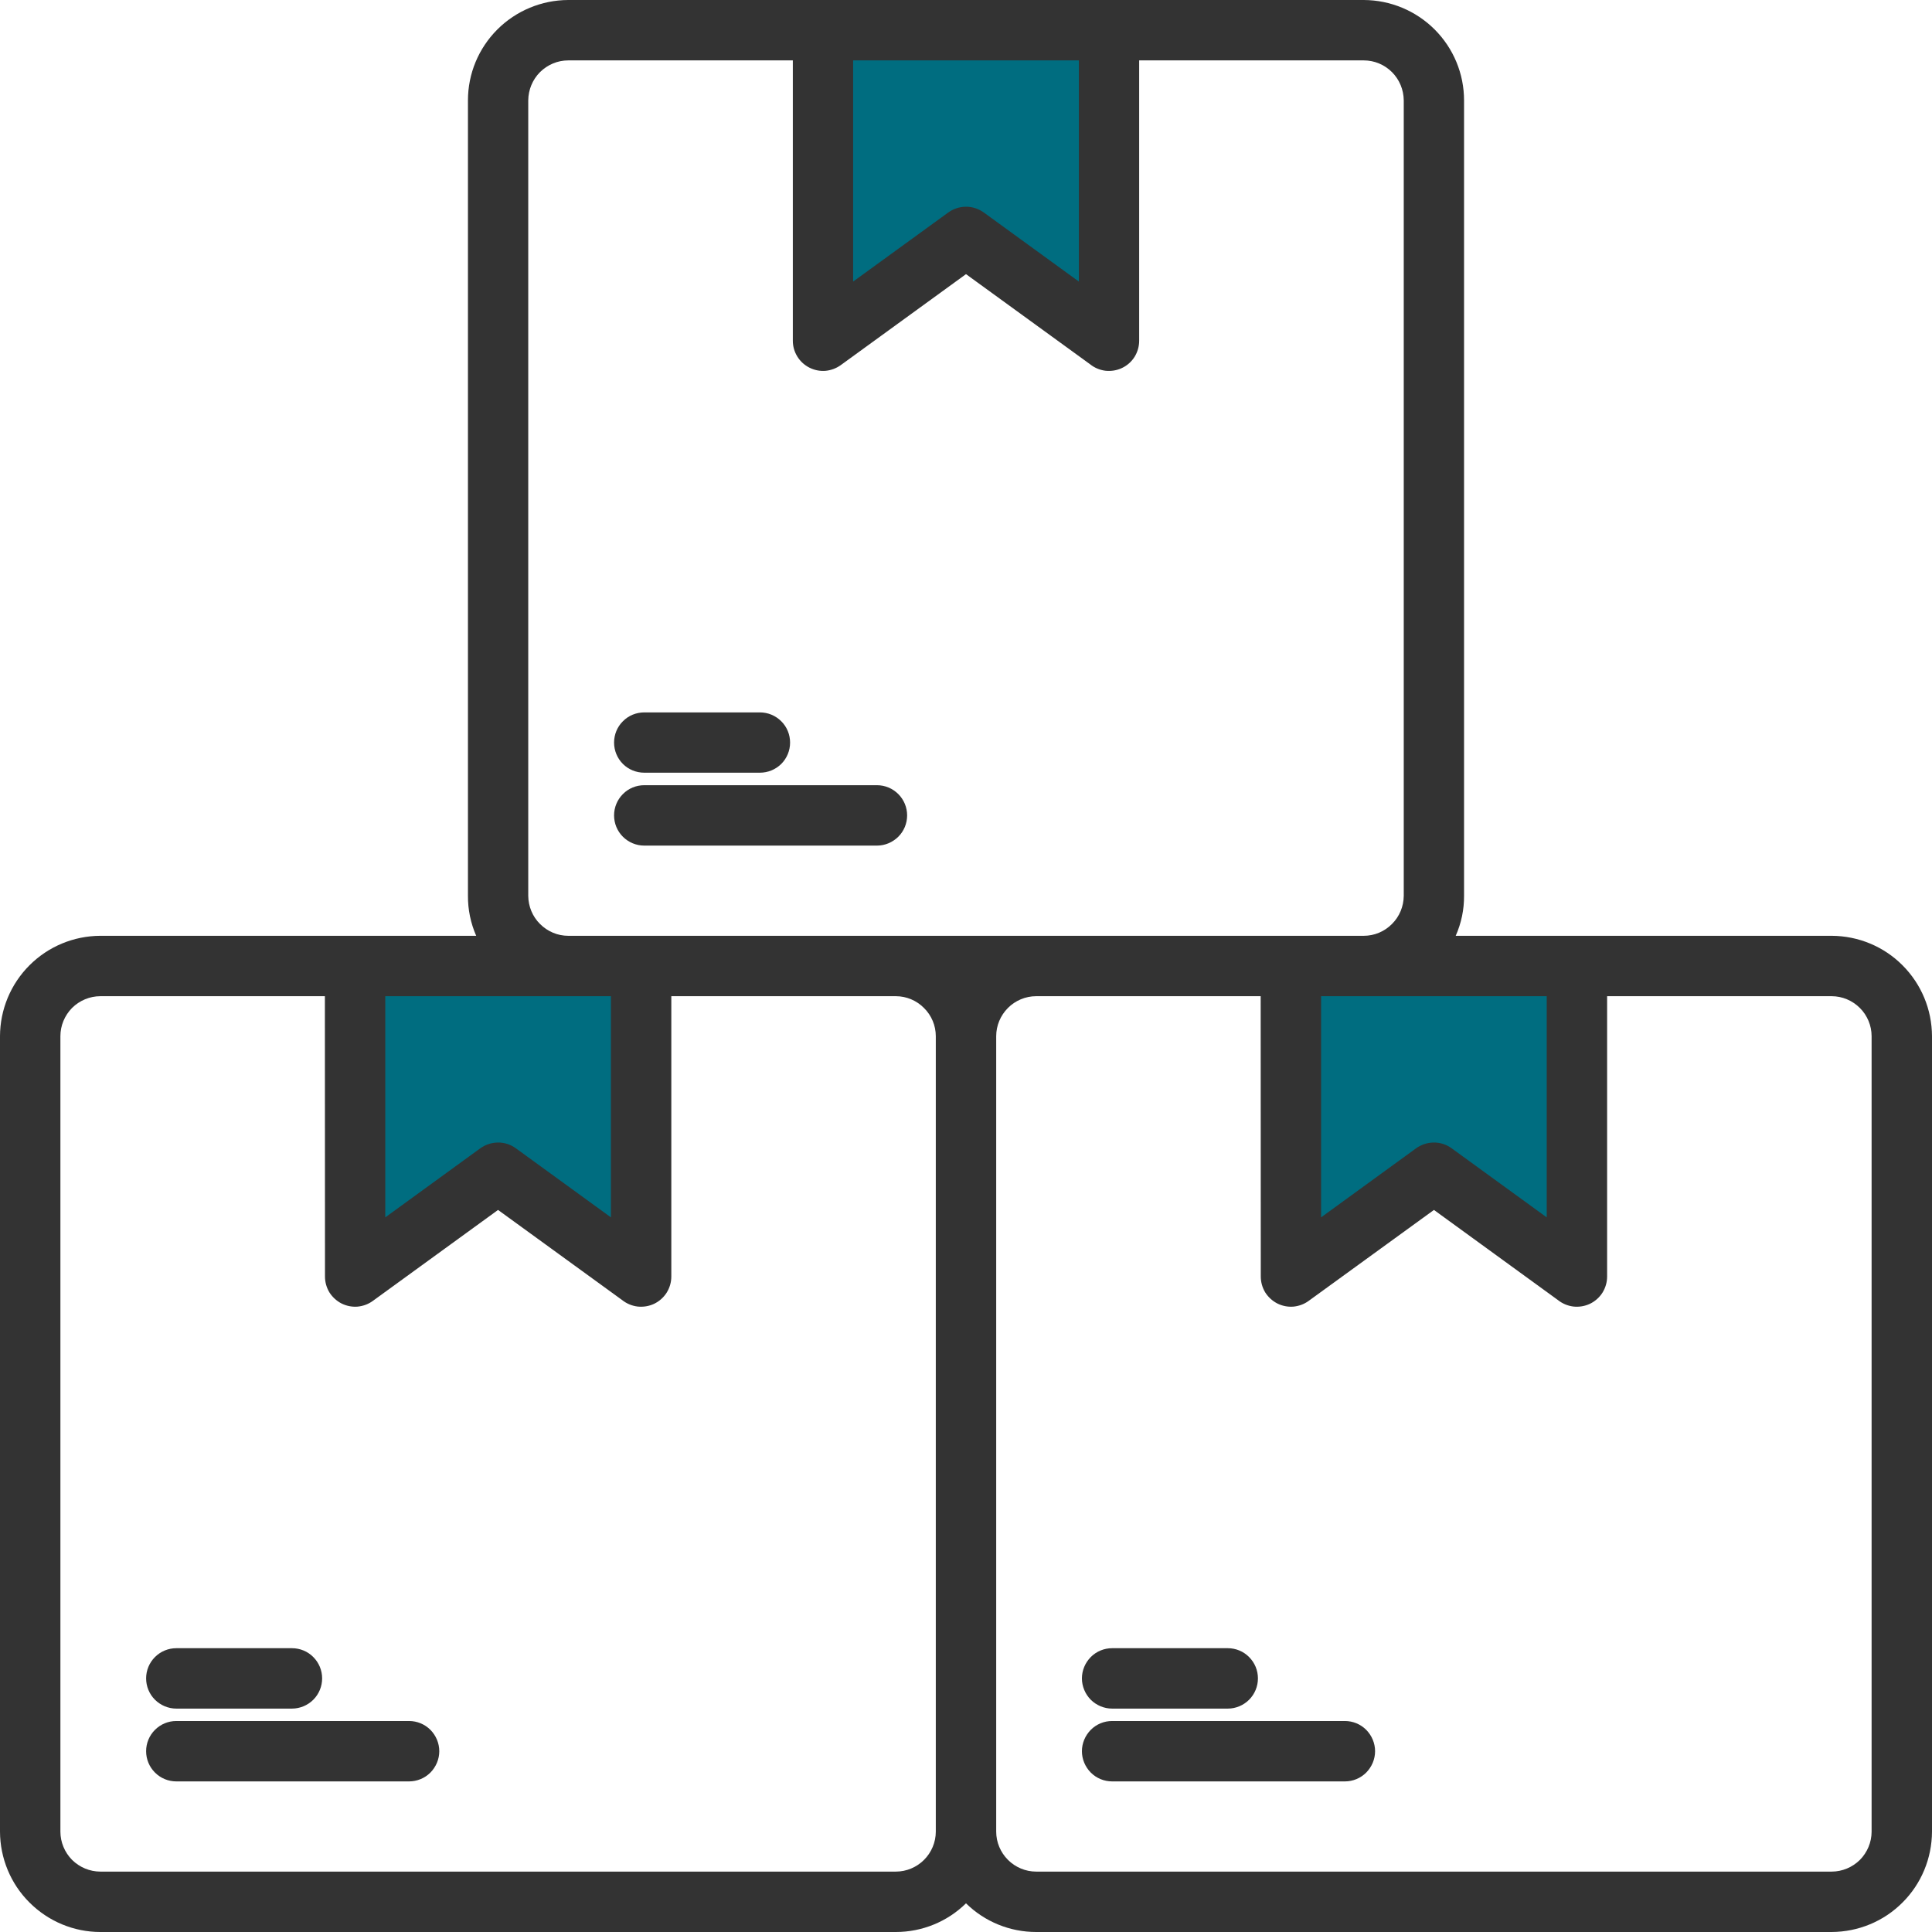 <svg width="19" height="19" viewBox="0 0 19 19" fill="none" xmlns="http://www.w3.org/2000/svg">
<g clip-path="url(#clip0_1102_13826)">
<path fill-rule="evenodd" clip-rule="evenodd" d="M3.492 9.5H6.305V12.554L5.62 12.056L4.899 11.532L4.177 12.056L3.492 12.554V9.5Z" fill="#006D80"/>
<path fill-rule="evenodd" clip-rule="evenodd" d="M12.695 9.5H15.508V12.554L14.823 12.056L14.102 11.532L13.38 12.056L12.695 12.554V9.5Z" fill="#006D80"/>
<path fill-rule="evenodd" clip-rule="evenodd" d="M8.094 0.297H10.906V3.351L10.221 2.853L9.5 2.329L8.779 2.853L8.094 3.351V0.297Z" fill="#006D80"/>
<path fill-rule="evenodd" clip-rule="evenodd" d="M0.987 9.203H4.683C4.629 9.079 4.601 8.945 4.602 8.81V0.987C4.602 0.725 4.706 0.475 4.891 0.29C5.076 0.105 5.327 0.001 5.588 0L13.412 0C13.673 0.001 13.924 0.105 14.109 0.29C14.294 0.475 14.398 0.725 14.398 0.987V8.81C14.399 8.945 14.371 9.079 14.316 9.203H18.013C18.275 9.204 18.526 9.308 18.71 9.493C18.895 9.678 18.999 9.928 19 10.19V18.013C18.999 18.275 18.895 18.526 18.71 18.71C18.526 18.895 18.275 18.999 18.013 19H10.19C9.932 19 9.684 18.899 9.5 18.718C9.316 18.899 9.068 19 8.81 19H0.987C0.725 19 0.475 18.895 0.29 18.71C0.105 18.526 0.001 18.275 0 18.013V10.19C0.001 9.928 0.105 9.678 0.29 9.493C0.475 9.308 0.725 9.204 0.987 9.203ZM6.336 8.316H8.624C8.703 8.316 8.778 8.284 8.834 8.229C8.89 8.173 8.921 8.098 8.921 8.019C8.921 7.94 8.89 7.865 8.834 7.809C8.778 7.753 8.703 7.722 8.624 7.722H6.336C6.257 7.722 6.181 7.753 6.126 7.809C6.07 7.865 6.039 7.94 6.039 8.019C6.039 8.098 6.07 8.173 6.126 8.229C6.181 8.284 6.257 8.316 6.336 8.316ZM6.336 7.599H7.473C7.552 7.599 7.627 7.568 7.683 7.513C7.739 7.457 7.77 7.381 7.77 7.303C7.77 7.224 7.739 7.148 7.683 7.093C7.627 7.037 7.552 7.006 7.473 7.006H6.336C6.257 7.006 6.181 7.037 6.126 7.093C6.07 7.148 6.039 7.224 6.039 7.303C6.039 7.381 6.07 7.457 6.126 7.513C6.181 7.568 6.257 7.599 6.336 7.599ZM11.203 0.594V3.351C11.203 3.407 11.187 3.462 11.158 3.509C11.128 3.557 11.085 3.595 11.034 3.619C10.984 3.643 10.927 3.652 10.871 3.646C10.816 3.639 10.763 3.617 10.72 3.582L9.5 2.696L8.268 3.591C8.223 3.623 8.171 3.642 8.117 3.647C8.062 3.651 8.008 3.64 7.959 3.615C7.91 3.59 7.869 3.552 7.841 3.506C7.812 3.459 7.797 3.406 7.797 3.351L7.797 0.594H5.588C5.484 0.594 5.385 0.636 5.311 0.709C5.237 0.783 5.196 0.883 5.195 0.987V8.81C5.196 8.914 5.237 9.014 5.311 9.087C5.385 9.161 5.484 9.203 5.588 9.203H13.412C13.516 9.203 13.616 9.161 13.689 9.087C13.763 9.014 13.804 8.914 13.805 8.81V0.987C13.804 0.883 13.763 0.783 13.689 0.709C13.616 0.636 13.516 0.594 13.412 0.594H11.203ZM8.39 0.594V2.769L9.321 2.093C9.372 2.055 9.433 2.034 9.497 2.033C9.56 2.032 9.622 2.052 9.674 2.089L10.61 2.769V0.594H8.39ZM1.734 17.519H4.023C4.101 17.519 4.177 17.488 4.233 17.432C4.288 17.376 4.32 17.301 4.32 17.222C4.32 17.143 4.288 17.068 4.233 17.012C4.177 16.956 4.101 16.925 4.023 16.925H1.734C1.655 16.925 1.58 16.956 1.524 17.012C1.468 17.068 1.437 17.143 1.437 17.222C1.437 17.301 1.468 17.376 1.524 17.432C1.58 17.488 1.655 17.519 1.734 17.519ZM1.734 16.803H2.871C2.95 16.803 3.026 16.771 3.081 16.716C3.137 16.66 3.168 16.584 3.168 16.506C3.168 16.427 3.137 16.352 3.081 16.296C3.026 16.24 2.95 16.209 2.871 16.209H1.734C1.655 16.209 1.58 16.24 1.524 16.296C1.468 16.352 1.437 16.427 1.437 16.506C1.437 16.584 1.468 16.66 1.524 16.716C1.58 16.771 1.655 16.803 1.734 16.803ZM10.937 17.519H13.226C13.305 17.519 13.38 17.488 13.436 17.432C13.491 17.376 13.523 17.301 13.523 17.222C13.523 17.143 13.491 17.068 13.436 17.012C13.38 16.956 13.305 16.925 13.226 16.925H10.937C10.858 16.925 10.783 16.956 10.727 17.012C10.672 17.068 10.64 17.143 10.64 17.222C10.64 17.301 10.672 17.376 10.727 17.432C10.783 17.488 10.858 17.519 10.937 17.519ZM10.937 16.803H12.075C12.153 16.803 12.229 16.771 12.284 16.716C12.34 16.66 12.371 16.584 12.371 16.506C12.371 16.427 12.34 16.352 12.284 16.296C12.229 16.24 12.153 16.209 12.075 16.209H10.937C10.858 16.209 10.783 16.24 10.727 16.296C10.672 16.352 10.64 16.427 10.64 16.506C10.64 16.584 10.672 16.66 10.727 16.716C10.783 16.771 10.858 16.803 10.937 16.803ZM15.805 9.797V12.554C15.805 12.61 15.789 12.665 15.759 12.713C15.729 12.76 15.686 12.798 15.636 12.822C15.585 12.846 15.529 12.855 15.473 12.849C15.417 12.842 15.365 12.82 15.321 12.785L14.102 11.899L12.869 12.794C12.825 12.826 12.773 12.845 12.718 12.85C12.664 12.854 12.609 12.843 12.56 12.818C12.512 12.793 12.471 12.755 12.442 12.709C12.414 12.662 12.399 12.609 12.399 12.554L12.398 9.797H10.19C10.086 9.797 9.986 9.839 9.913 9.912C9.839 9.986 9.797 10.086 9.797 10.19V18.013C9.797 18.117 9.839 18.217 9.913 18.291C9.986 18.364 10.086 18.406 10.19 18.406H18.013C18.117 18.406 18.217 18.364 18.291 18.291C18.364 18.217 18.406 18.117 18.406 18.013V10.19C18.406 10.086 18.364 9.986 18.291 9.913C18.217 9.839 18.117 9.797 18.013 9.797H15.805ZM12.992 9.797V11.972L13.922 11.296C13.973 11.258 14.035 11.237 14.098 11.236C14.162 11.235 14.224 11.255 14.275 11.292L15.211 11.972V9.797H12.992ZM6.602 9.797V12.554C6.602 12.61 6.586 12.665 6.556 12.713C6.526 12.76 6.483 12.798 6.433 12.822C6.382 12.846 6.326 12.855 6.27 12.849C6.214 12.842 6.162 12.82 6.118 12.785L4.898 11.899L3.666 12.794C3.622 12.826 3.57 12.845 3.515 12.85C3.461 12.854 3.406 12.843 3.357 12.818C3.309 12.793 3.268 12.755 3.239 12.709C3.211 12.662 3.196 12.609 3.196 12.554L3.195 9.797H0.987C0.883 9.797 0.783 9.839 0.709 9.912C0.636 9.986 0.594 10.086 0.594 10.19V18.013C0.594 18.117 0.636 18.217 0.709 18.291C0.783 18.364 0.883 18.406 0.987 18.406H8.81C8.914 18.406 9.014 18.364 9.087 18.291C9.161 18.217 9.203 18.117 9.203 18.013V10.19C9.203 10.086 9.161 9.986 9.087 9.913C9.014 9.839 8.914 9.797 8.81 9.797H6.602ZM3.789 9.797V11.972L4.719 11.296C4.77 11.258 4.832 11.237 4.895 11.236C4.959 11.235 5.021 11.255 5.072 11.292L6.008 11.972V9.797H3.789Z" fill="#333333"/>
</g>
<defs>
<clipPath id="clip0_1102_13826">
<rect width="19" height="19" fill="white"/>
</clipPath>
</defs>
</svg>

